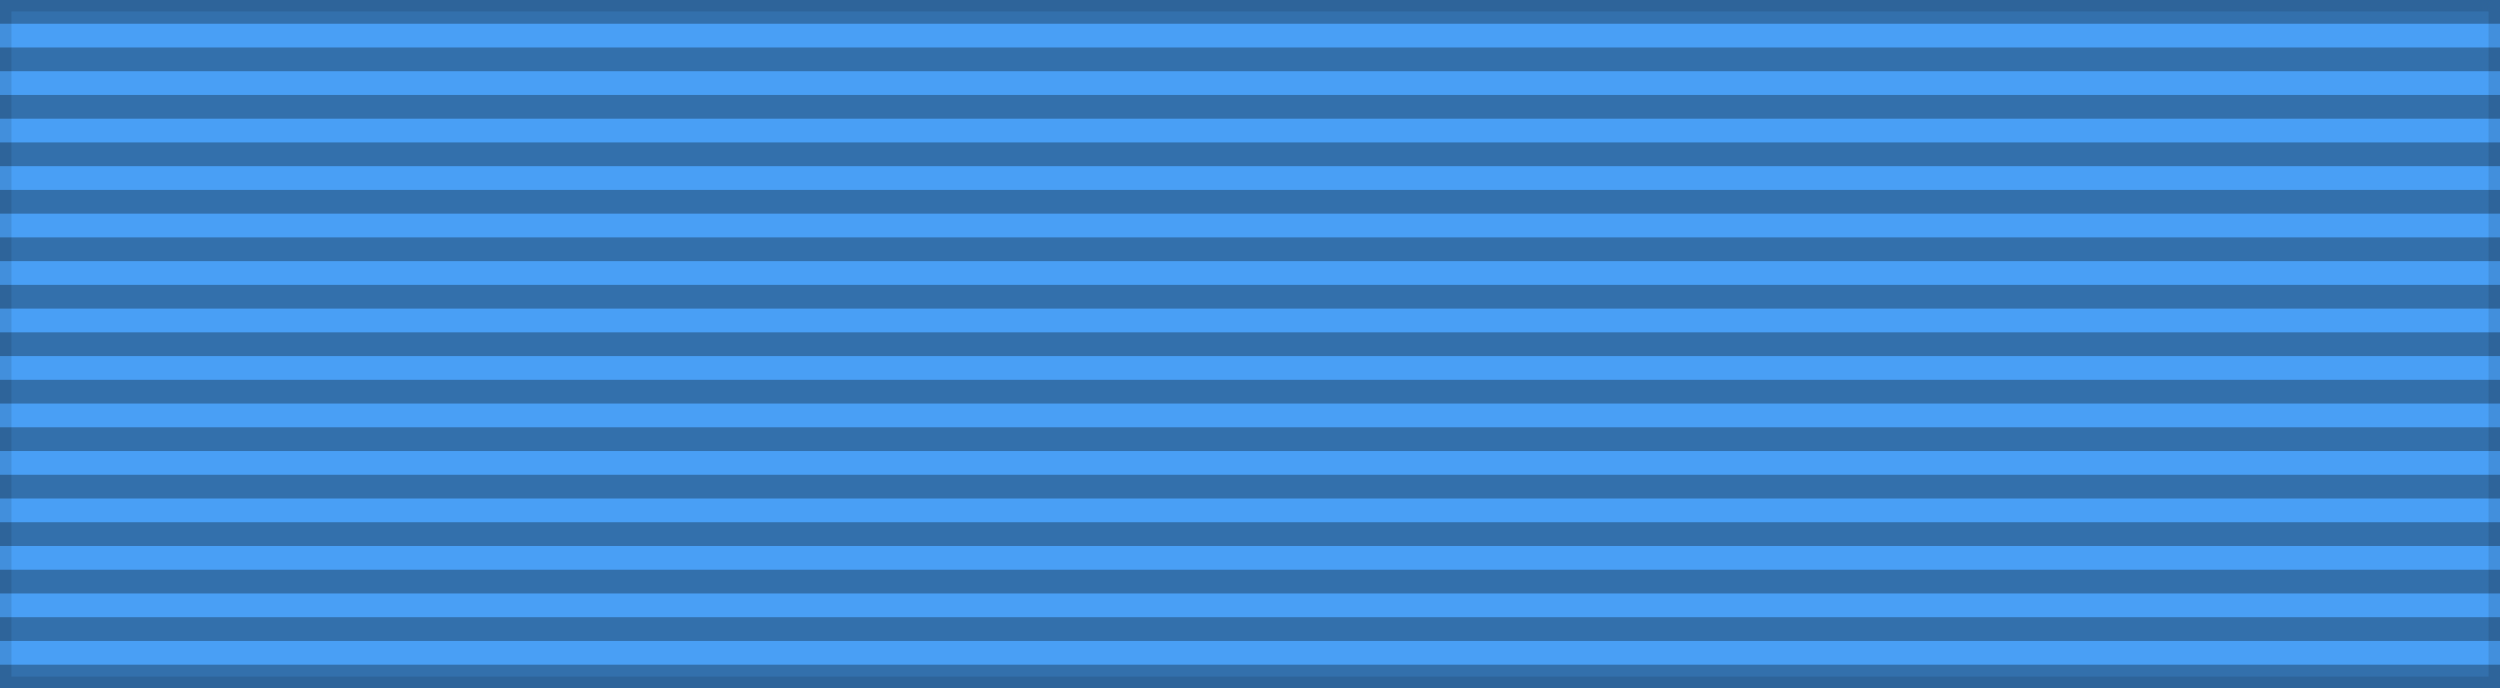 <?xml version="1.0" encoding="UTF-8" standalone="no"?>
<svg
   width="218"
   height="60"
   version="1.1"
   id="svg5396"
   sodipodi:docname="MY-JOH Order of Loyalty of Sultan Ismail of Johor ribbon bar.svg"
   inkscape:version="1.3 (0e150ed6c4, 2023-07-21)"
   inkscape:export-filename="DSRK.png"
   inkscape:export-xdpi="218.18182"
   inkscape:export-ydpi="218.18182"
   xmlns:inkscape="http://www.inkscape.org/namespaces/inkscape"
   xmlns:sodipodi="http://sodipodi.sourceforge.net/DTD/sodipodi-0.dtd"
   xmlns="http://www.w3.org/2000/svg"
   xmlns:svg="http://www.w3.org/2000/svg"
   xmlns:rdf="http://www.w3.org/1999/02/22-rdf-syntax-ns#"
   xmlns:cc="http://creativecommons.org/ns#"
   xmlns:dc="http://purl.org/dc/elements/1.1/">
  <defs
     id="defs5400">
    <inkscape:perspective
       sodipodi:type="inkscape:persp3d"
       inkscape:vp_x="0 : 29.999998 : 1"
       inkscape:vp_y="0 : 999.99992 : 0"
       inkscape:vp_z="218 : 29.999998 : 1"
       inkscape:persp3d-origin="109 : 19.999999 : 1"
       id="perspective88" />
    <linearGradient
       id="linearGradient3114">
      <stop
         style="stop-color:#ffffff;stop-opacity:1;"
         offset="0"
         id="stop3116" />
      <stop
         id="stop3135"
         offset="0.615"
         style="stop-color:#ffffff;stop-opacity:1;" />
      <stop
         id="stop3133"
         offset="1"
         style="stop-color:#c8c8c8;stop-opacity:1;" />
    </linearGradient>
  </defs>
  <sodipodi:namedview
     inkscape:document-rotation="0"
     pagecolor="#ffffff"
     bordercolor="#666666"
     borderopacity="1"
     objecttolerance="10"
     gridtolerance="10"
     guidetolerance="10"
     inkscape:pageopacity="0"
     inkscape:pageshadow="2"
     inkscape:window-width="1920"
     inkscape:window-height="991"
     id="namedview5398"
     showgrid="false"
     inkscape:zoom="2.0000001"
     inkscape:cx="86.749996"
     inkscape:cy="43.749998"
     inkscape:window-x="-9"
     inkscape:window-y="-9"
     inkscape:window-maximized="1"
     inkscape:current-layer="layer6"
     inkscape:showpageshadow="2"
     inkscape:pagecheckerboard="0"
     inkscape:deskcolor="#d1d1d1" />
  <g
     inkscape:groupmode="layer"
     id="layer6"
     inkscape:label="Base">
    <rect
       width="218"
       height="60"
       style="fill:#499ff5;fill-opacity:1;stroke:#000000;stroke-width:2;stroke-opacity:0.102"
       id="rect5318"
       x="0"
       y="0" />
    <g
       id="g41"
       transform="translate(-10)" />
    <g
       id="g68" />
  </g>
  <g
     inkscape:groupmode="layer"
     id="layer5"
     inkscape:label="vertical strips"
     sodipodi:insensitive="true">
    <path
       d="M 109,0 V 60"
       style="opacity:0.3;stroke:#000000;stroke-width:218;stroke-dasharray:2.07"
       id="path5320" />
  </g>
  <g
     inkscape:groupmode="layer"
     id="layer4"
     inkscape:label="Rosette" />
</svg>
